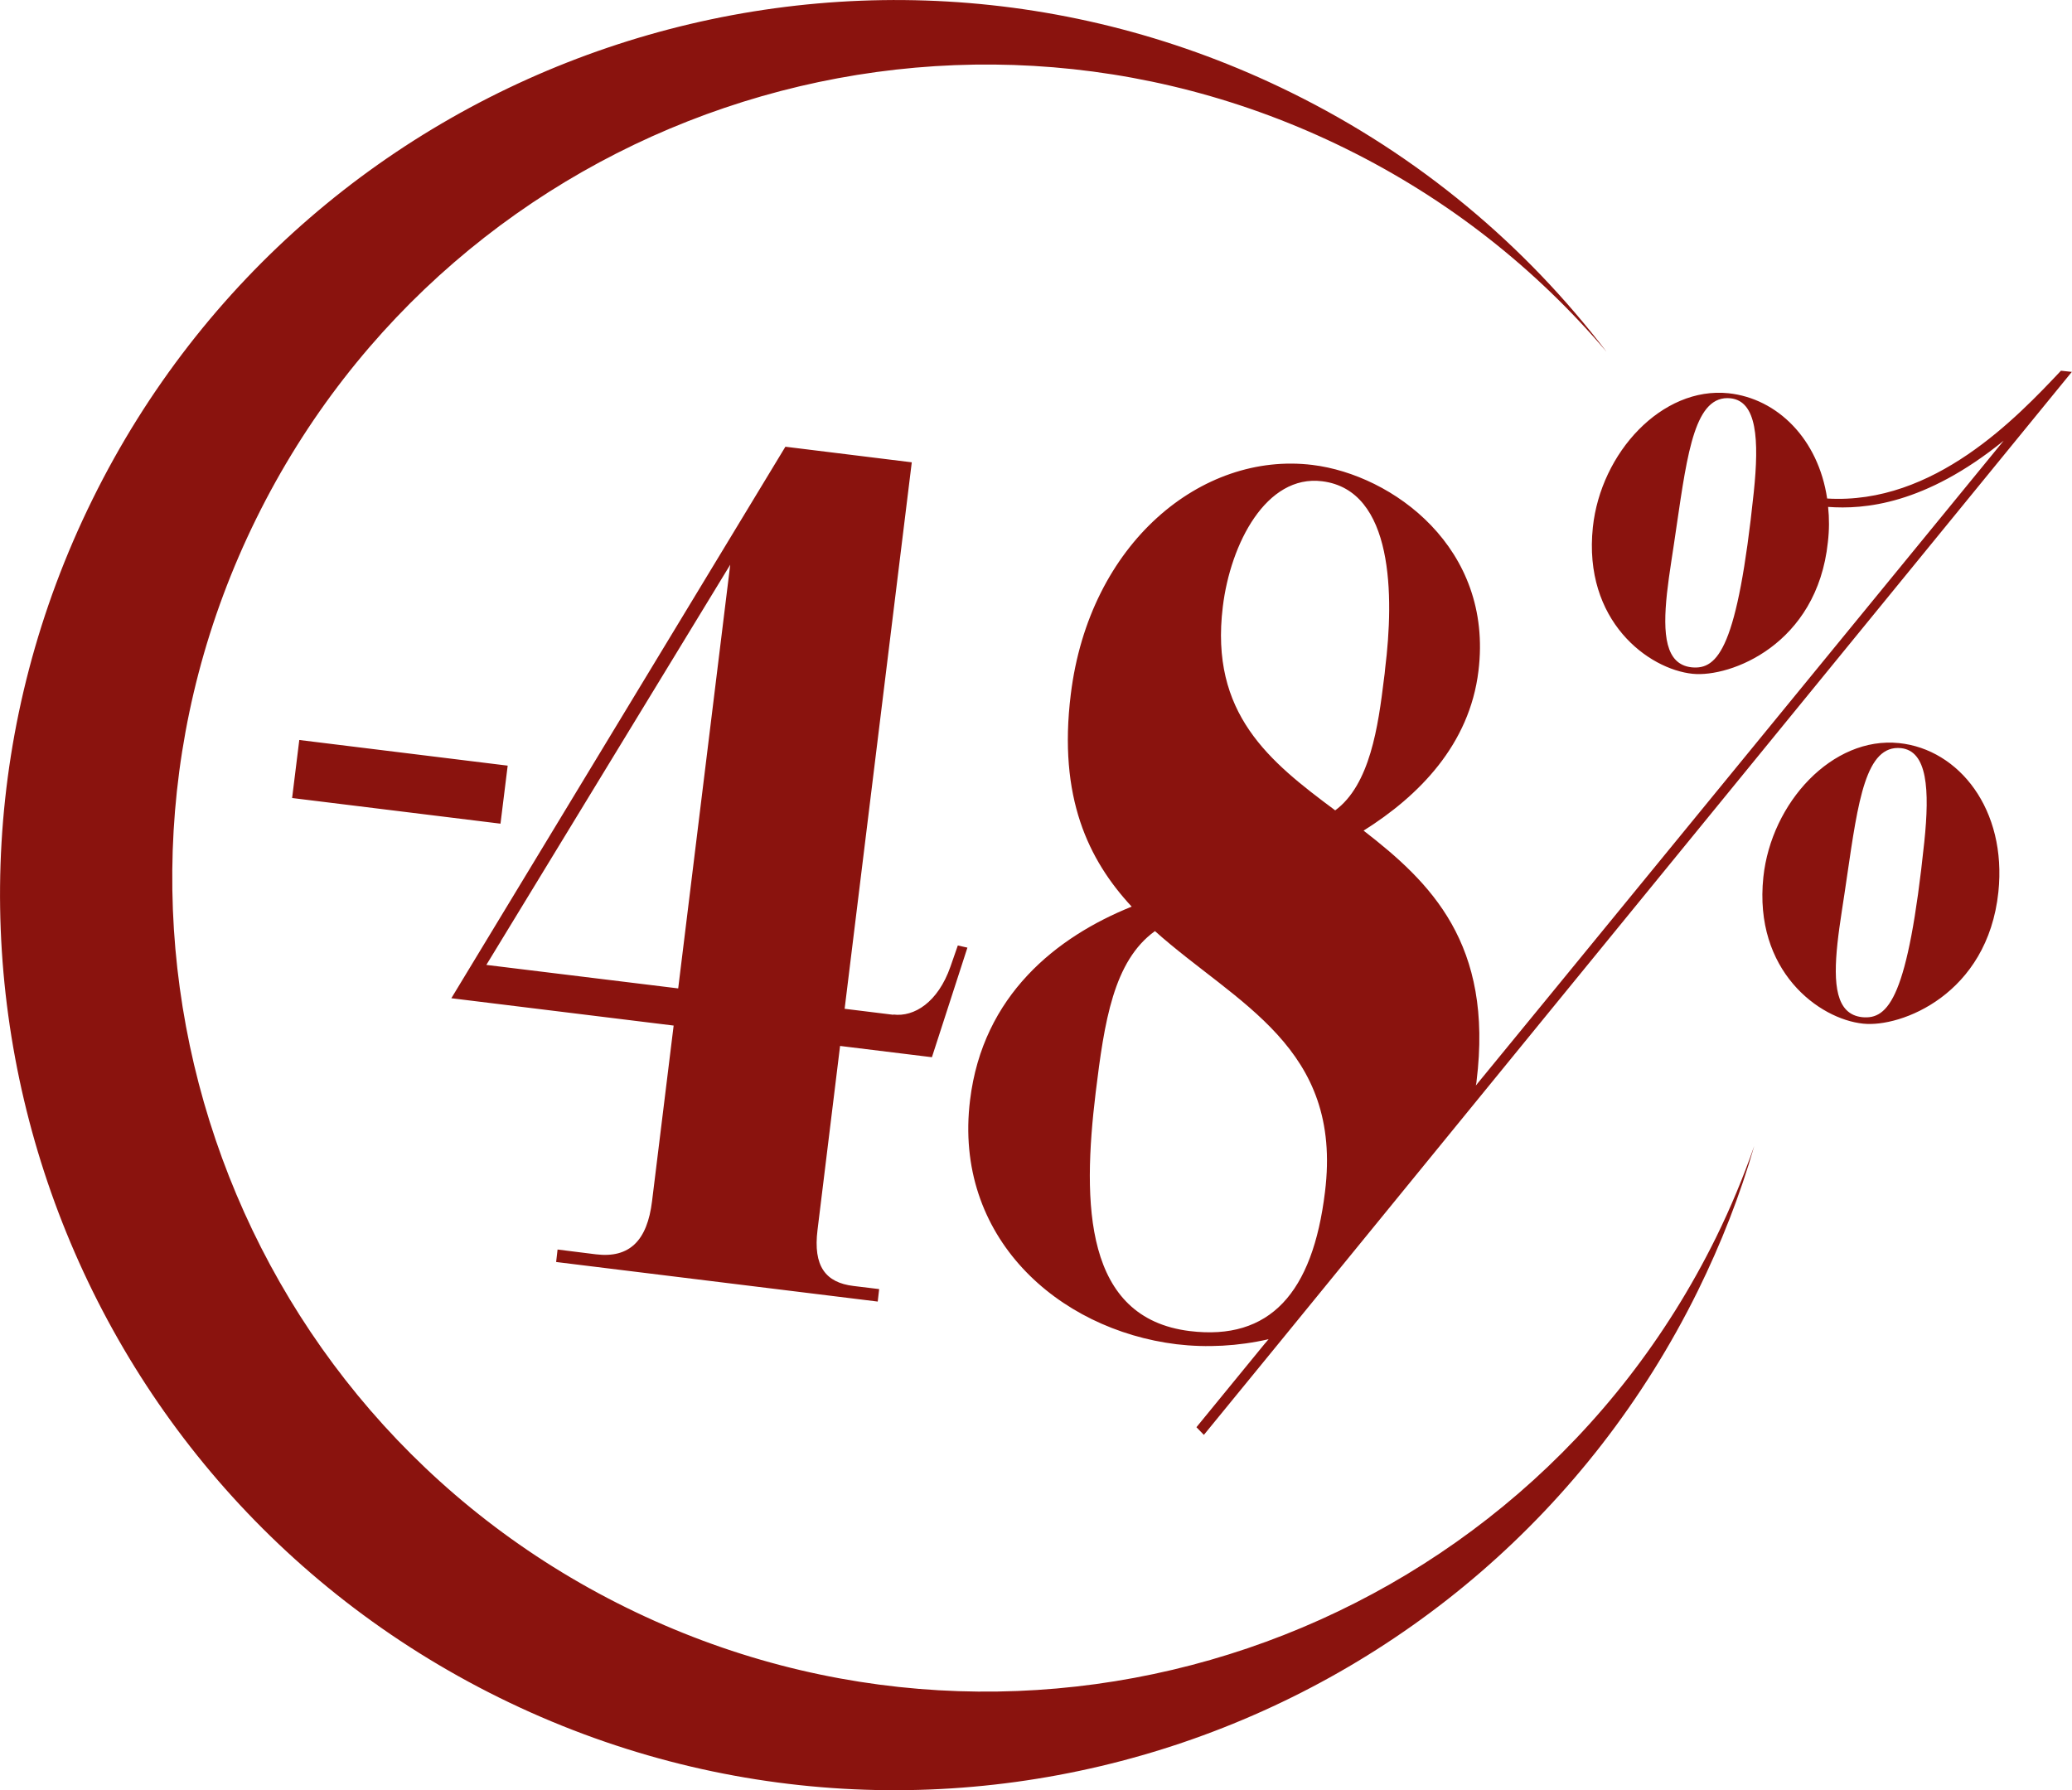 <?xml version="1.0" encoding="UTF-8"?>
<svg id="Ebene_2" data-name="Ebene 2" xmlns="http://www.w3.org/2000/svg" viewBox="0 0 86.4 74.66">
  <defs>
    <style>
      .cls-1 {
        fill: #8a130e;
      }
    </style>
  </defs>
  <g id="Ebene_1-2" data-name="Ebene 1">
    <path class="cls-1" d="M86.4,15.51l-.46-.05c-1.84,1.95-5.29,5.6-9.75,5.33-.37-2.48-2.07-4.17-4.11-4.39-2.78-.29-5.33,2.48-5.66,5.59-.41,3.91,2.32,5.92,4.16,6.11,1.57,.16,5.19-1.21,5.64-5.49,.06-.51,.06-1,.01-1.47,1.49,.11,4.03-.09,7.32-2.76l-18.83,23.01-3.18,3.88c.01-.06,.03-.12,.03-.18,.71-5.74-1.92-8.29-4.71-10.45,2.31-1.45,4.42-3.59,4.79-6.66,.63-5.13-3.58-8.18-6.92-8.59-4.62-.57-9.31,3.26-10.08,9.57-.53,4.29,.73,6.9,2.54,8.85-3.13,1.26-6.21,3.69-6.74,8.07-.7,5.7,3.65,9.57,8.61,10.18,1.26,.15,2.57,.08,3.84-.21l-.18,.21-2.83,3.46,.31,.32,3.18-3.89,11.17-13.69,21.85-26.76h0Zm-38.24,23.32c3.4,3.04,7.84,4.83,7.09,10.88-.51,4.21-2.3,6.21-5.64,5.8-4.39-.54-4.49-5.27-3.92-9.96,.36-2.94,.74-5.47,2.47-6.72h0Zm7.51-5.04c-2.73-2.03-5.23-4.02-4.68-8.49,.32-2.63,1.81-5.52,4.14-5.23,3,.37,3,4.82,2.63,7.8-.01,.13-.03,.31-.05,.44-.24,1.97-.58,4.42-2.04,5.49h0Zm17.46-13.26c-.68,6.48-1.49,7.41-2.59,7.3-1.1-.12-1.21-1.38-1.03-3.08,.09-.83,.26-1.8,.4-2.8,.46-3.13,.78-5.49,2.25-5.34,1.1,.12,1.2,1.71,.97,3.92h0ZM12.18,33.28l8.69,1.07,.3-2.42-8.69-1.07-.3,2.43h0Zm25.07,9.04l-2.03-.25,2.8-22.79-5.27-.65-13.93,23,9.27,1.14-.9,7.32c-.2,1.65-.94,2.39-2.34,2.22l-1.6-.2-.06,.52,13.41,1.65,.06-.52-1.07-.13c-1.16-.14-1.69-.82-1.5-2.34l.94-7.67,3.83,.47,1.48-4.57-.4-.09-.31,.89c-.52,1.48-1.51,2.1-2.38,1.99h0Zm-6.8-18.77l-2.17,17.67-8-.98,10.17-16.69h0Zm36.54-8.88c-3.38-4.43-7.81-8.18-13.15-10.81C35.35-5.26,12.97,2.34,3.86,20.82c-9.12,18.48-1.52,40.86,16.96,49.98,18.49,9.12,40.86,1.52,49.98-16.97,.97-1.97,1.76-3.99,2.35-6.04-.45,1.29-.98,2.57-1.6,3.83-8.29,16.8-28.63,23.71-45.44,15.42C9.31,58.77,2.4,38.43,10.69,21.62S39.32-2.09,56.12,6.2c4.3,2.12,7.95,5.03,10.87,8.47h0Zm6.54,21.91c-.41,3.91,2.32,5.92,4.16,6.11,1.57,.17,5.19-1.21,5.64-5.49,.36-3.44-1.64-5.95-4.14-6.21-2.78-.29-5.33,2.48-5.66,5.59h0Zm3.09,2.76c.09-.84,.26-1.8,.4-2.8,.46-3.13,.78-5.49,2.25-5.34,1.1,.12,1.2,1.72,.97,3.92-.68,6.48-1.49,7.41-2.59,7.3-1.1-.12-1.21-1.38-1.03-3.08h0Z"/>
  </g>
</svg>